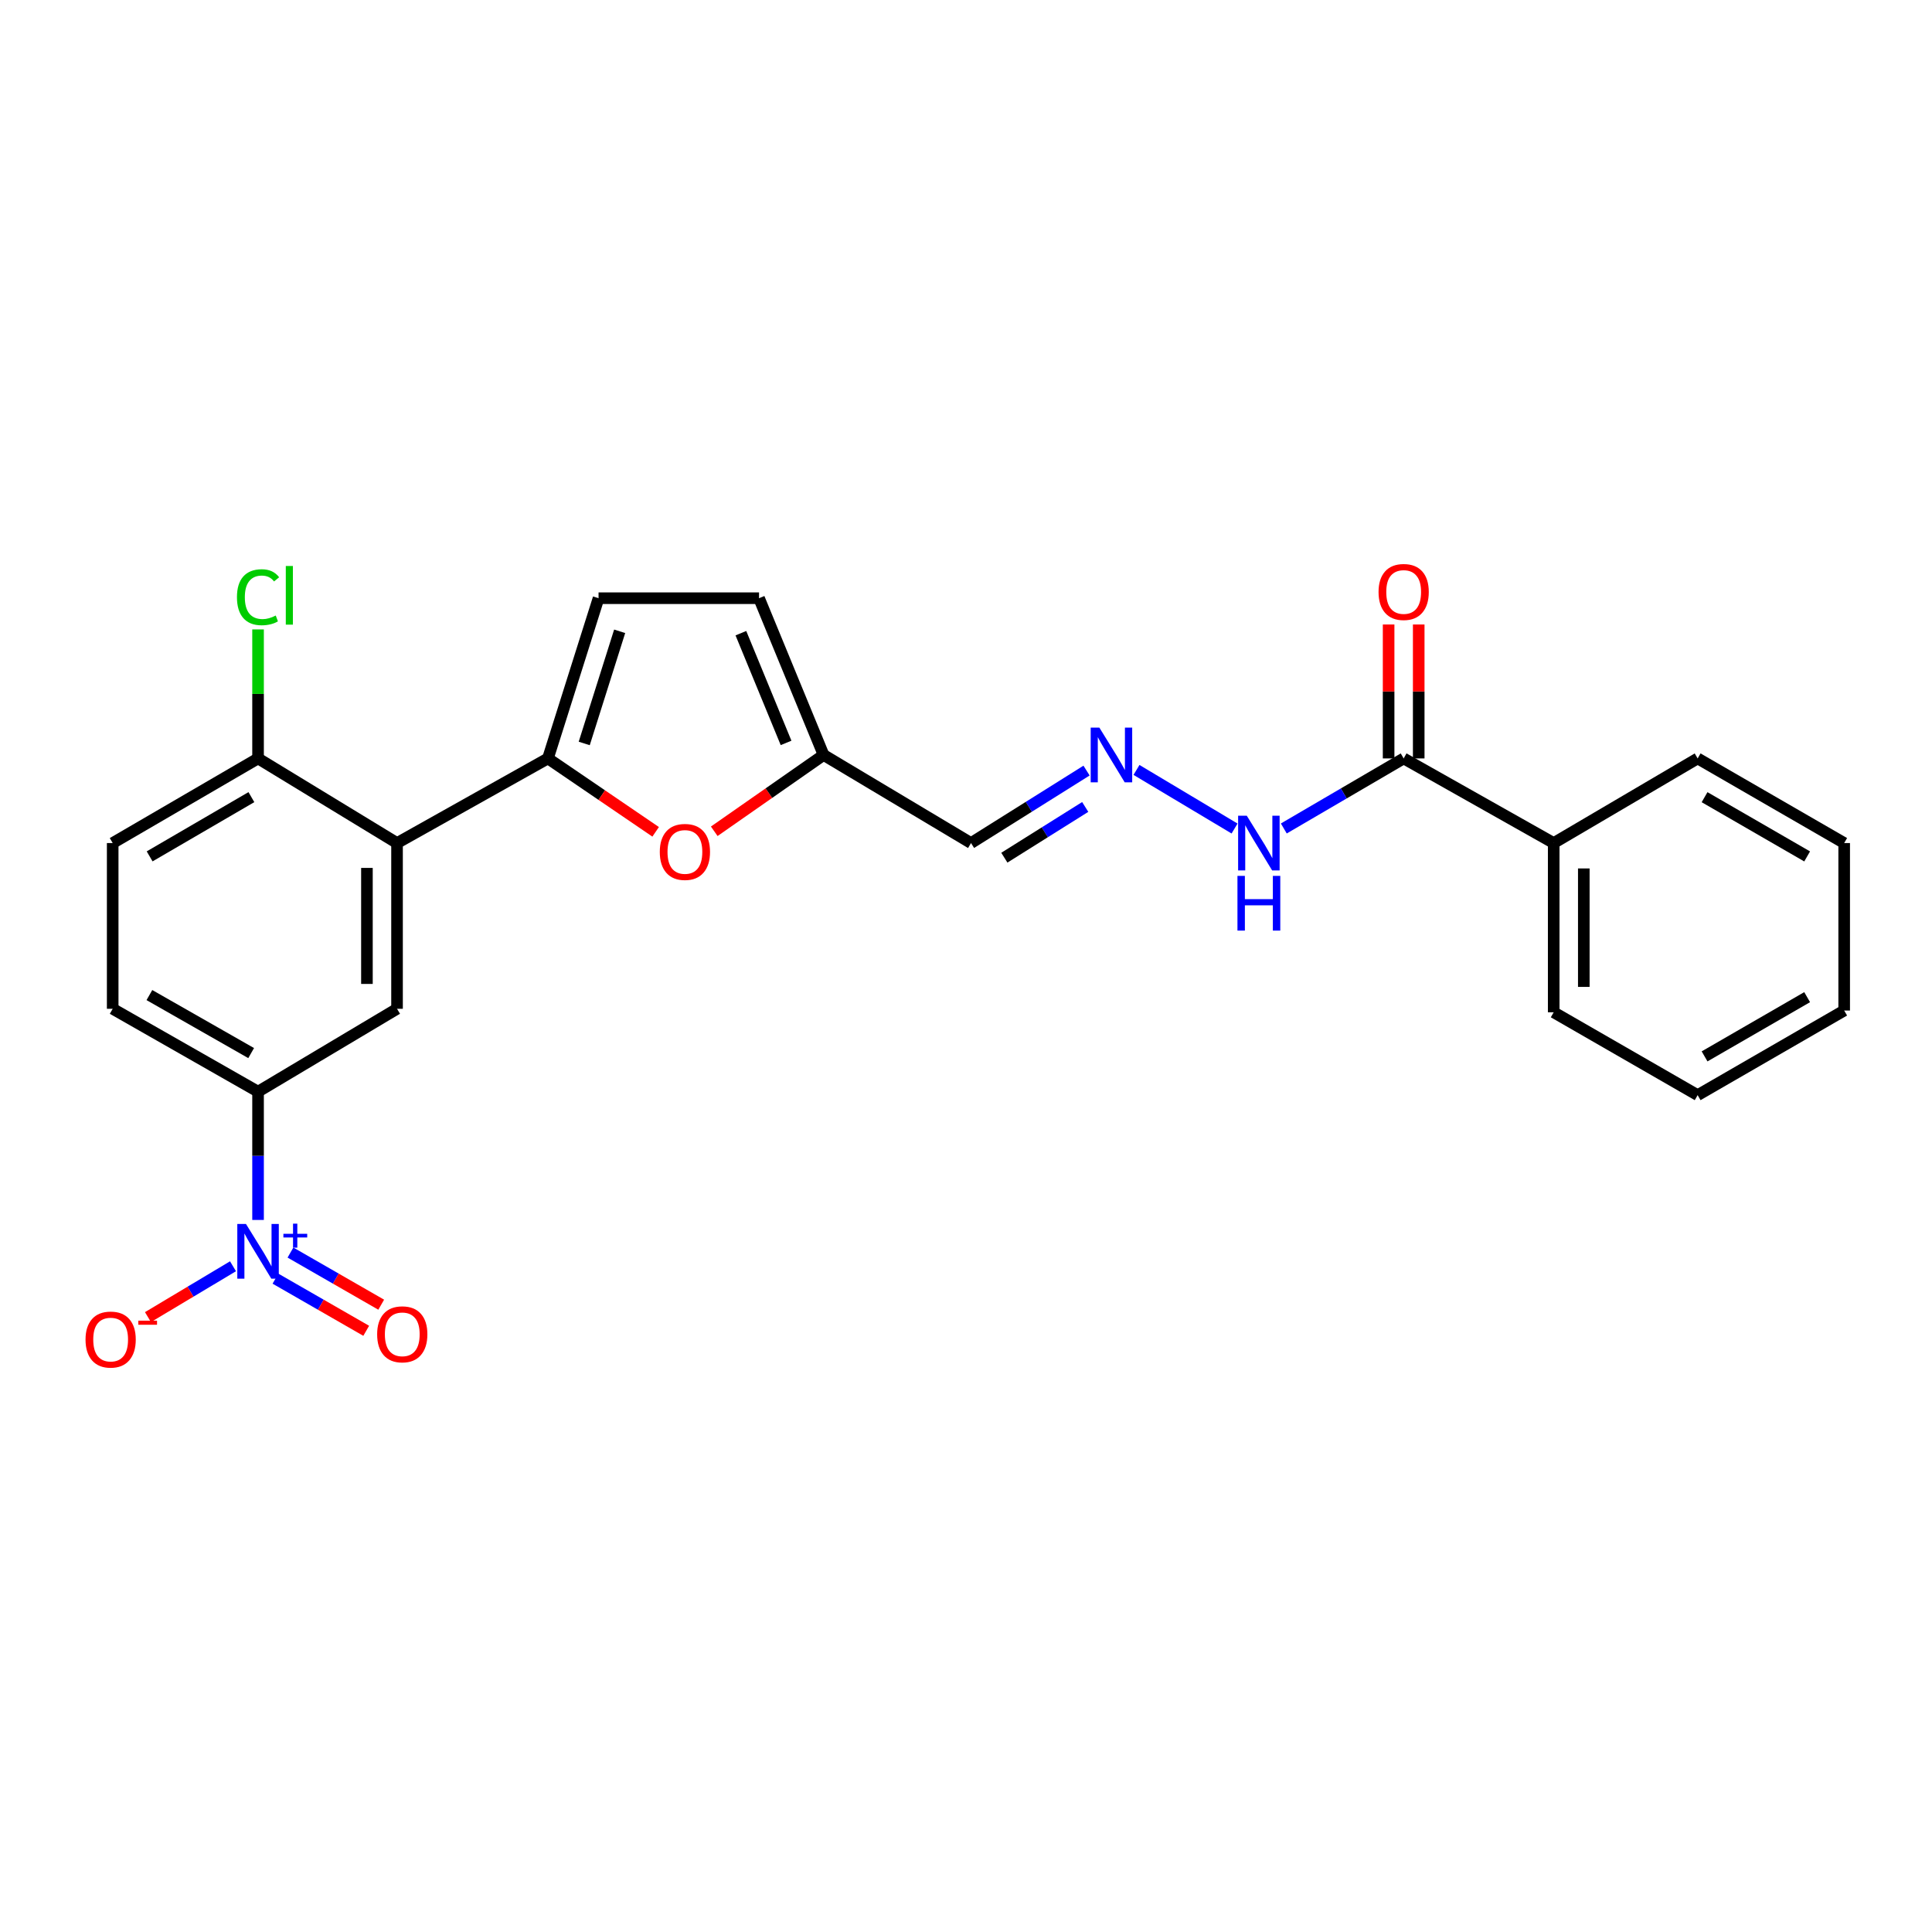 <?xml version='1.0' encoding='iso-8859-1'?>
<svg version='1.1' baseProfile='full'
              xmlns='http://www.w3.org/2000/svg'
                      xmlns:rdkit='http://www.rdkit.org/xml'
                      xmlns:xlink='http://www.w3.org/1999/xlink'
                  xml:space='preserve'
width='1000px' height='1000px' viewBox='0 0 1000 1000'>
<!-- END OF HEADER -->
<rect style='opacity:1.0;fill:#FFFFFF;stroke:none' width='1000' height='1000' x='0' y='0'> </rect>
<path class='bond-4' d='M 133.568,631.444 L 133.568,598.244' style='fill:none;fill-rule:evenodd;stroke:#0000FF;stroke-width:6px;stroke-linecap:butt;stroke-linejoin:miter;stroke-opacity:1' />
<path class='bond-4' d='M 133.568,598.244 L 133.568,565.045' style='fill:none;fill-rule:evenodd;stroke:#000000;stroke-width:6px;stroke-linecap:butt;stroke-linejoin:miter;stroke-opacity:1' />
<path class='bond-10' d='M 120.606,655.417 L 98.594,668.575' style='fill:none;fill-rule:evenodd;stroke:#0000FF;stroke-width:6px;stroke-linecap:butt;stroke-linejoin:miter;stroke-opacity:1' />
<path class='bond-10' d='M 98.594,668.575 L 76.581,681.733' style='fill:none;fill-rule:evenodd;stroke:#FF0000;stroke-width:6px;stroke-linecap:butt;stroke-linejoin:miter;stroke-opacity:1' />
<path class='bond-12' d='M 142.58,661.831 L 166.066,675.325' style='fill:none;fill-rule:evenodd;stroke:#0000FF;stroke-width:6px;stroke-linecap:butt;stroke-linejoin:miter;stroke-opacity:1' />
<path class='bond-12' d='M 166.066,675.325 L 189.552,688.819' style='fill:none;fill-rule:evenodd;stroke:#FF0000;stroke-width:6px;stroke-linecap:butt;stroke-linejoin:miter;stroke-opacity:1' />
<path class='bond-12' d='M 150.341,648.322 L 173.827,661.817' style='fill:none;fill-rule:evenodd;stroke:#0000FF;stroke-width:6px;stroke-linecap:butt;stroke-linejoin:miter;stroke-opacity:1' />
<path class='bond-12' d='M 173.827,661.817 L 197.313,675.311' style='fill:none;fill-rule:evenodd;stroke:#FF0000;stroke-width:6px;stroke-linecap:butt;stroke-linejoin:miter;stroke-opacity:1' />
<path class='bond-0' d='M 283.61,392.559 L 205.504,436.364' style='fill:none;fill-rule:evenodd;stroke:#000000;stroke-width:6px;stroke-linecap:butt;stroke-linejoin:miter;stroke-opacity:1' />
<path class='bond-2' d='M 283.61,392.559 L 311.486,411.556' style='fill:none;fill-rule:evenodd;stroke:#000000;stroke-width:6px;stroke-linecap:butt;stroke-linejoin:miter;stroke-opacity:1' />
<path class='bond-2' d='M 311.486,411.556 L 339.362,430.553' style='fill:none;fill-rule:evenodd;stroke:#FF0000;stroke-width:6px;stroke-linecap:butt;stroke-linejoin:miter;stroke-opacity:1' />
<path class='bond-5' d='M 283.61,392.559 L 309.81,309.631' style='fill:none;fill-rule:evenodd;stroke:#000000;stroke-width:6px;stroke-linecap:butt;stroke-linejoin:miter;stroke-opacity:1' />
<path class='bond-5' d='M 302.396,384.814 L 320.736,326.764' style='fill:none;fill-rule:evenodd;stroke:#000000;stroke-width:6px;stroke-linecap:butt;stroke-linejoin:miter;stroke-opacity:1' />
<path class='bond-1' d='M 205.504,436.364 L 205.504,522.148' style='fill:none;fill-rule:evenodd;stroke:#000000;stroke-width:6px;stroke-linecap:butt;stroke-linejoin:miter;stroke-opacity:1' />
<path class='bond-1' d='M 189.924,449.232 L 189.924,509.281' style='fill:none;fill-rule:evenodd;stroke:#000000;stroke-width:6px;stroke-linecap:butt;stroke-linejoin:miter;stroke-opacity:1' />
<path class='bond-25' d='M 205.504,436.364 L 133.568,392.559' style='fill:none;fill-rule:evenodd;stroke:#000000;stroke-width:6px;stroke-linecap:butt;stroke-linejoin:miter;stroke-opacity:1' />
<path class='bond-6' d='M 369.696,430.271 L 397.991,410.519' style='fill:none;fill-rule:evenodd;stroke:#FF0000;stroke-width:6px;stroke-linecap:butt;stroke-linejoin:miter;stroke-opacity:1' />
<path class='bond-6' d='M 397.991,410.519 L 426.287,390.767' style='fill:none;fill-rule:evenodd;stroke:#000000;stroke-width:6px;stroke-linecap:butt;stroke-linejoin:miter;stroke-opacity:1' />
<path class='bond-3' d='M 205.504,522.148 L 133.568,565.045' style='fill:none;fill-rule:evenodd;stroke:#000000;stroke-width:6px;stroke-linecap:butt;stroke-linejoin:miter;stroke-opacity:1' />
<path class='bond-16' d='M 133.568,565.045 L 58.327,522.148' style='fill:none;fill-rule:evenodd;stroke:#000000;stroke-width:6px;stroke-linecap:butt;stroke-linejoin:miter;stroke-opacity:1' />
<path class='bond-16' d='M 129.999,545.076 L 77.329,515.048' style='fill:none;fill-rule:evenodd;stroke:#000000;stroke-width:6px;stroke-linecap:butt;stroke-linejoin:miter;stroke-opacity:1' />
<path class='bond-9' d='M 309.81,309.631 L 392.877,309.631' style='fill:none;fill-rule:evenodd;stroke:#000000;stroke-width:6px;stroke-linecap:butt;stroke-linejoin:miter;stroke-opacity:1' />
<path class='bond-13' d='M 426.287,390.767 L 502.602,436.364' style='fill:none;fill-rule:evenodd;stroke:#000000;stroke-width:6px;stroke-linecap:butt;stroke-linejoin:miter;stroke-opacity:1' />
<path class='bond-26' d='M 426.287,390.767 L 392.877,309.631' style='fill:none;fill-rule:evenodd;stroke:#000000;stroke-width:6px;stroke-linecap:butt;stroke-linejoin:miter;stroke-opacity:1' />
<path class='bond-26' d='M 406.869,384.529 L 383.482,327.734' style='fill:none;fill-rule:evenodd;stroke:#000000;stroke-width:6px;stroke-linecap:butt;stroke-linejoin:miter;stroke-opacity:1' />
<path class='bond-7' d='M 726.535,392.559 L 695.517,410.689' style='fill:none;fill-rule:evenodd;stroke:#000000;stroke-width:6px;stroke-linecap:butt;stroke-linejoin:miter;stroke-opacity:1' />
<path class='bond-7' d='M 695.517,410.689 L 664.498,428.819' style='fill:none;fill-rule:evenodd;stroke:#0000FF;stroke-width:6px;stroke-linecap:butt;stroke-linejoin:miter;stroke-opacity:1' />
<path class='bond-15' d='M 734.325,392.559 L 734.325,357.9' style='fill:none;fill-rule:evenodd;stroke:#000000;stroke-width:6px;stroke-linecap:butt;stroke-linejoin:miter;stroke-opacity:1' />
<path class='bond-15' d='M 734.325,357.9 L 734.325,323.241' style='fill:none;fill-rule:evenodd;stroke:#FF0000;stroke-width:6px;stroke-linecap:butt;stroke-linejoin:miter;stroke-opacity:1' />
<path class='bond-15' d='M 718.745,392.559 L 718.745,357.9' style='fill:none;fill-rule:evenodd;stroke:#000000;stroke-width:6px;stroke-linecap:butt;stroke-linejoin:miter;stroke-opacity:1' />
<path class='bond-15' d='M 718.745,357.9 L 718.745,323.241' style='fill:none;fill-rule:evenodd;stroke:#FF0000;stroke-width:6px;stroke-linecap:butt;stroke-linejoin:miter;stroke-opacity:1' />
<path class='bond-17' d='M 726.535,392.559 L 804.192,436.364' style='fill:none;fill-rule:evenodd;stroke:#000000;stroke-width:6px;stroke-linecap:butt;stroke-linejoin:miter;stroke-opacity:1' />
<path class='bond-8' d='M 562.396,398.851 L 532.499,417.608' style='fill:none;fill-rule:evenodd;stroke:#0000FF;stroke-width:6px;stroke-linecap:butt;stroke-linejoin:miter;stroke-opacity:1' />
<path class='bond-8' d='M 532.499,417.608 L 502.602,436.364' style='fill:none;fill-rule:evenodd;stroke:#000000;stroke-width:6px;stroke-linecap:butt;stroke-linejoin:miter;stroke-opacity:1' />
<path class='bond-8' d='M 561.707,417.676 L 540.779,430.805' style='fill:none;fill-rule:evenodd;stroke:#0000FF;stroke-width:6px;stroke-linecap:butt;stroke-linejoin:miter;stroke-opacity:1' />
<path class='bond-8' d='M 540.779,430.805 L 519.851,443.935' style='fill:none;fill-rule:evenodd;stroke:#000000;stroke-width:6px;stroke-linecap:butt;stroke-linejoin:miter;stroke-opacity:1' />
<path class='bond-14' d='M 588.244,398.513 L 639.003,428.844' style='fill:none;fill-rule:evenodd;stroke:#0000FF;stroke-width:6px;stroke-linecap:butt;stroke-linejoin:miter;stroke-opacity:1' />
<path class='bond-11' d='M 133.568,392.559 L 58.327,436.364' style='fill:none;fill-rule:evenodd;stroke:#000000;stroke-width:6px;stroke-linecap:butt;stroke-linejoin:miter;stroke-opacity:1' />
<path class='bond-11' d='M 130.121,412.594 L 77.452,443.258' style='fill:none;fill-rule:evenodd;stroke:#000000;stroke-width:6px;stroke-linecap:butt;stroke-linejoin:miter;stroke-opacity:1' />
<path class='bond-19' d='M 133.568,392.559 L 133.568,359.172' style='fill:none;fill-rule:evenodd;stroke:#000000;stroke-width:6px;stroke-linecap:butt;stroke-linejoin:miter;stroke-opacity:1' />
<path class='bond-19' d='M 133.568,359.172 L 133.568,325.785' style='fill:none;fill-rule:evenodd;stroke:#00CC00;stroke-width:6px;stroke-linecap:butt;stroke-linejoin:miter;stroke-opacity:1' />
<path class='bond-18' d='M 58.327,522.148 L 58.327,436.364' style='fill:none;fill-rule:evenodd;stroke:#000000;stroke-width:6px;stroke-linecap:butt;stroke-linejoin:miter;stroke-opacity:1' />
<path class='bond-20' d='M 804.192,436.364 L 804.192,523.957' style='fill:none;fill-rule:evenodd;stroke:#000000;stroke-width:6px;stroke-linecap:butt;stroke-linejoin:miter;stroke-opacity:1' />
<path class='bond-20' d='M 819.772,449.503 L 819.772,510.818' style='fill:none;fill-rule:evenodd;stroke:#000000;stroke-width:6px;stroke-linecap:butt;stroke-linejoin:miter;stroke-opacity:1' />
<path class='bond-21' d='M 804.192,436.364 L 878.698,392.559' style='fill:none;fill-rule:evenodd;stroke:#000000;stroke-width:6px;stroke-linecap:butt;stroke-linejoin:miter;stroke-opacity:1' />
<path class='bond-22' d='M 804.192,523.957 L 878.698,566.845' style='fill:none;fill-rule:evenodd;stroke:#000000;stroke-width:6px;stroke-linecap:butt;stroke-linejoin:miter;stroke-opacity:1' />
<path class='bond-23' d='M 878.698,392.559 L 954.545,436.364' style='fill:none;fill-rule:evenodd;stroke:#000000;stroke-width:6px;stroke-linecap:butt;stroke-linejoin:miter;stroke-opacity:1' />
<path class='bond-23' d='M 882.283,412.621 L 935.376,443.285' style='fill:none;fill-rule:evenodd;stroke:#000000;stroke-width:6px;stroke-linecap:butt;stroke-linejoin:miter;stroke-opacity:1' />
<path class='bond-27' d='M 878.698,566.845 L 954.545,523.049' style='fill:none;fill-rule:evenodd;stroke:#000000;stroke-width:6px;stroke-linecap:butt;stroke-linejoin:miter;stroke-opacity:1' />
<path class='bond-27' d='M 882.284,546.784 L 935.378,516.126' style='fill:none;fill-rule:evenodd;stroke:#000000;stroke-width:6px;stroke-linecap:butt;stroke-linejoin:miter;stroke-opacity:1' />
<path class='bond-24' d='M 954.545,436.364 L 954.545,523.049' style='fill:none;fill-rule:evenodd;stroke:#000000;stroke-width:6px;stroke-linecap:butt;stroke-linejoin:miter;stroke-opacity:1' />
<path  class='atom-0' d='M 127.308 633.51
L 136.588 648.51
Q 137.508 649.99, 138.988 652.67
Q 140.468 655.35, 140.548 655.51
L 140.548 633.51
L 144.308 633.51
L 144.308 661.83
L 140.428 661.83
L 130.468 645.43
Q 129.308 643.51, 128.068 641.31
Q 126.868 639.11, 126.508 638.43
L 126.508 661.83
L 122.828 661.83
L 122.828 633.51
L 127.308 633.51
' fill='#0000FF'/>
<path  class='atom-0' d='M 146.684 638.614
L 151.674 638.614
L 151.674 633.361
L 153.892 633.361
L 153.892 638.614
L 159.013 638.614
L 159.013 640.515
L 153.892 640.515
L 153.892 645.795
L 151.674 645.795
L 151.674 640.515
L 146.684 640.515
L 146.684 638.614
' fill='#0000FF'/>
<path  class='atom-3' d='M 341.507 440.954
Q 341.507 434.154, 344.867 430.354
Q 348.227 426.554, 354.507 426.554
Q 360.787 426.554, 364.147 430.354
Q 367.507 434.154, 367.507 440.954
Q 367.507 447.834, 364.107 451.754
Q 360.707 455.634, 354.507 455.634
Q 348.267 455.634, 344.867 451.754
Q 341.507 447.874, 341.507 440.954
M 354.507 452.434
Q 358.827 452.434, 361.147 449.554
Q 363.507 446.634, 363.507 440.954
Q 363.507 435.394, 361.147 432.594
Q 358.827 429.754, 354.507 429.754
Q 350.187 429.754, 347.827 432.554
Q 345.507 435.354, 345.507 440.954
Q 345.507 446.674, 347.827 449.554
Q 350.187 452.434, 354.507 452.434
' fill='#FF0000'/>
<path  class='atom-9' d='M 569.021 376.607
L 578.301 391.607
Q 579.221 393.087, 580.701 395.767
Q 582.181 398.447, 582.261 398.607
L 582.261 376.607
L 586.021 376.607
L 586.021 404.927
L 582.141 404.927
L 572.181 388.527
Q 571.021 386.607, 569.781 384.407
Q 568.581 382.207, 568.221 381.527
L 568.221 404.927
L 564.541 404.927
L 564.541 376.607
L 569.021 376.607
' fill='#0000FF'/>
<path  class='atom-11' d='M 44.271 693.355
Q 44.271 686.555, 47.631 682.755
Q 50.991 678.955, 57.271 678.955
Q 63.551 678.955, 66.911 682.755
Q 70.271 686.555, 70.271 693.355
Q 70.271 700.235, 66.871 704.155
Q 63.471 708.035, 57.271 708.035
Q 51.031 708.035, 47.631 704.155
Q 44.271 700.275, 44.271 693.355
M 57.271 704.835
Q 61.591 704.835, 63.911 701.955
Q 66.271 699.035, 66.271 693.355
Q 66.271 687.795, 63.911 684.995
Q 61.591 682.155, 57.271 682.155
Q 52.951 682.155, 50.591 684.955
Q 48.271 687.755, 48.271 693.355
Q 48.271 699.075, 50.591 701.955
Q 52.951 704.835, 57.271 704.835
' fill='#FF0000'/>
<path  class='atom-11' d='M 71.591 683.577
L 81.28 683.577
L 81.28 685.689
L 71.591 685.689
L 71.591 683.577
' fill='#FF0000'/>
<path  class='atom-13' d='M 195.213 690.637
Q 195.213 683.837, 198.573 680.037
Q 201.933 676.237, 208.213 676.237
Q 214.493 676.237, 217.853 680.037
Q 221.213 683.837, 221.213 690.637
Q 221.213 697.517, 217.813 701.437
Q 214.413 705.317, 208.213 705.317
Q 201.973 705.317, 198.573 701.437
Q 195.213 697.557, 195.213 690.637
M 208.213 702.117
Q 212.533 702.117, 214.853 699.237
Q 217.213 696.317, 217.213 690.637
Q 217.213 685.077, 214.853 682.277
Q 212.533 679.437, 208.213 679.437
Q 203.893 679.437, 201.533 682.237
Q 199.213 685.037, 199.213 690.637
Q 199.213 696.357, 201.533 699.237
Q 203.893 702.117, 208.213 702.117
' fill='#FF0000'/>
<path  class='atom-15' d='M 645.328 422.204
L 654.608 437.204
Q 655.528 438.684, 657.008 441.364
Q 658.488 444.044, 658.568 444.204
L 658.568 422.204
L 662.328 422.204
L 662.328 450.524
L 658.448 450.524
L 648.488 434.124
Q 647.328 432.204, 646.088 430.004
Q 644.888 427.804, 644.528 427.124
L 644.528 450.524
L 640.848 450.524
L 640.848 422.204
L 645.328 422.204
' fill='#0000FF'/>
<path  class='atom-15' d='M 640.508 453.356
L 644.348 453.356
L 644.348 465.396
L 658.828 465.396
L 658.828 453.356
L 662.668 453.356
L 662.668 481.676
L 658.828 481.676
L 658.828 468.596
L 644.348 468.596
L 644.348 481.676
L 640.508 481.676
L 640.508 453.356
' fill='#0000FF'/>
<path  class='atom-16' d='M 713.535 306.405
Q 713.535 299.605, 716.895 295.805
Q 720.255 292.005, 726.535 292.005
Q 732.815 292.005, 736.175 295.805
Q 739.535 299.605, 739.535 306.405
Q 739.535 313.285, 736.135 317.205
Q 732.735 321.085, 726.535 321.085
Q 720.295 321.085, 716.895 317.205
Q 713.535 313.325, 713.535 306.405
M 726.535 317.885
Q 730.855 317.885, 733.175 315.005
Q 735.535 312.085, 735.535 306.405
Q 735.535 300.845, 733.175 298.045
Q 730.855 295.205, 726.535 295.205
Q 722.215 295.205, 719.855 298.005
Q 717.535 300.805, 717.535 306.405
Q 717.535 312.125, 719.855 315.005
Q 722.215 317.885, 726.535 317.885
' fill='#FF0000'/>
<path  class='atom-20' d='M 122.648 309.114
Q 122.648 302.074, 125.928 298.394
Q 129.248 294.674, 135.528 294.674
Q 141.368 294.674, 144.488 298.794
L 141.848 300.954
Q 139.568 297.954, 135.528 297.954
Q 131.248 297.954, 128.968 300.834
Q 126.728 303.674, 126.728 309.114
Q 126.728 314.714, 129.048 317.594
Q 131.408 320.474, 135.968 320.474
Q 139.088 320.474, 142.728 318.594
L 143.848 321.594
Q 142.368 322.554, 140.128 323.114
Q 137.888 323.674, 135.408 323.674
Q 129.248 323.674, 125.928 319.914
Q 122.648 316.154, 122.648 309.114
' fill='#00CC00'/>
<path  class='atom-20' d='M 147.928 292.954
L 151.608 292.954
L 151.608 323.314
L 147.928 323.314
L 147.928 292.954
' fill='#00CC00'/>
</svg>
